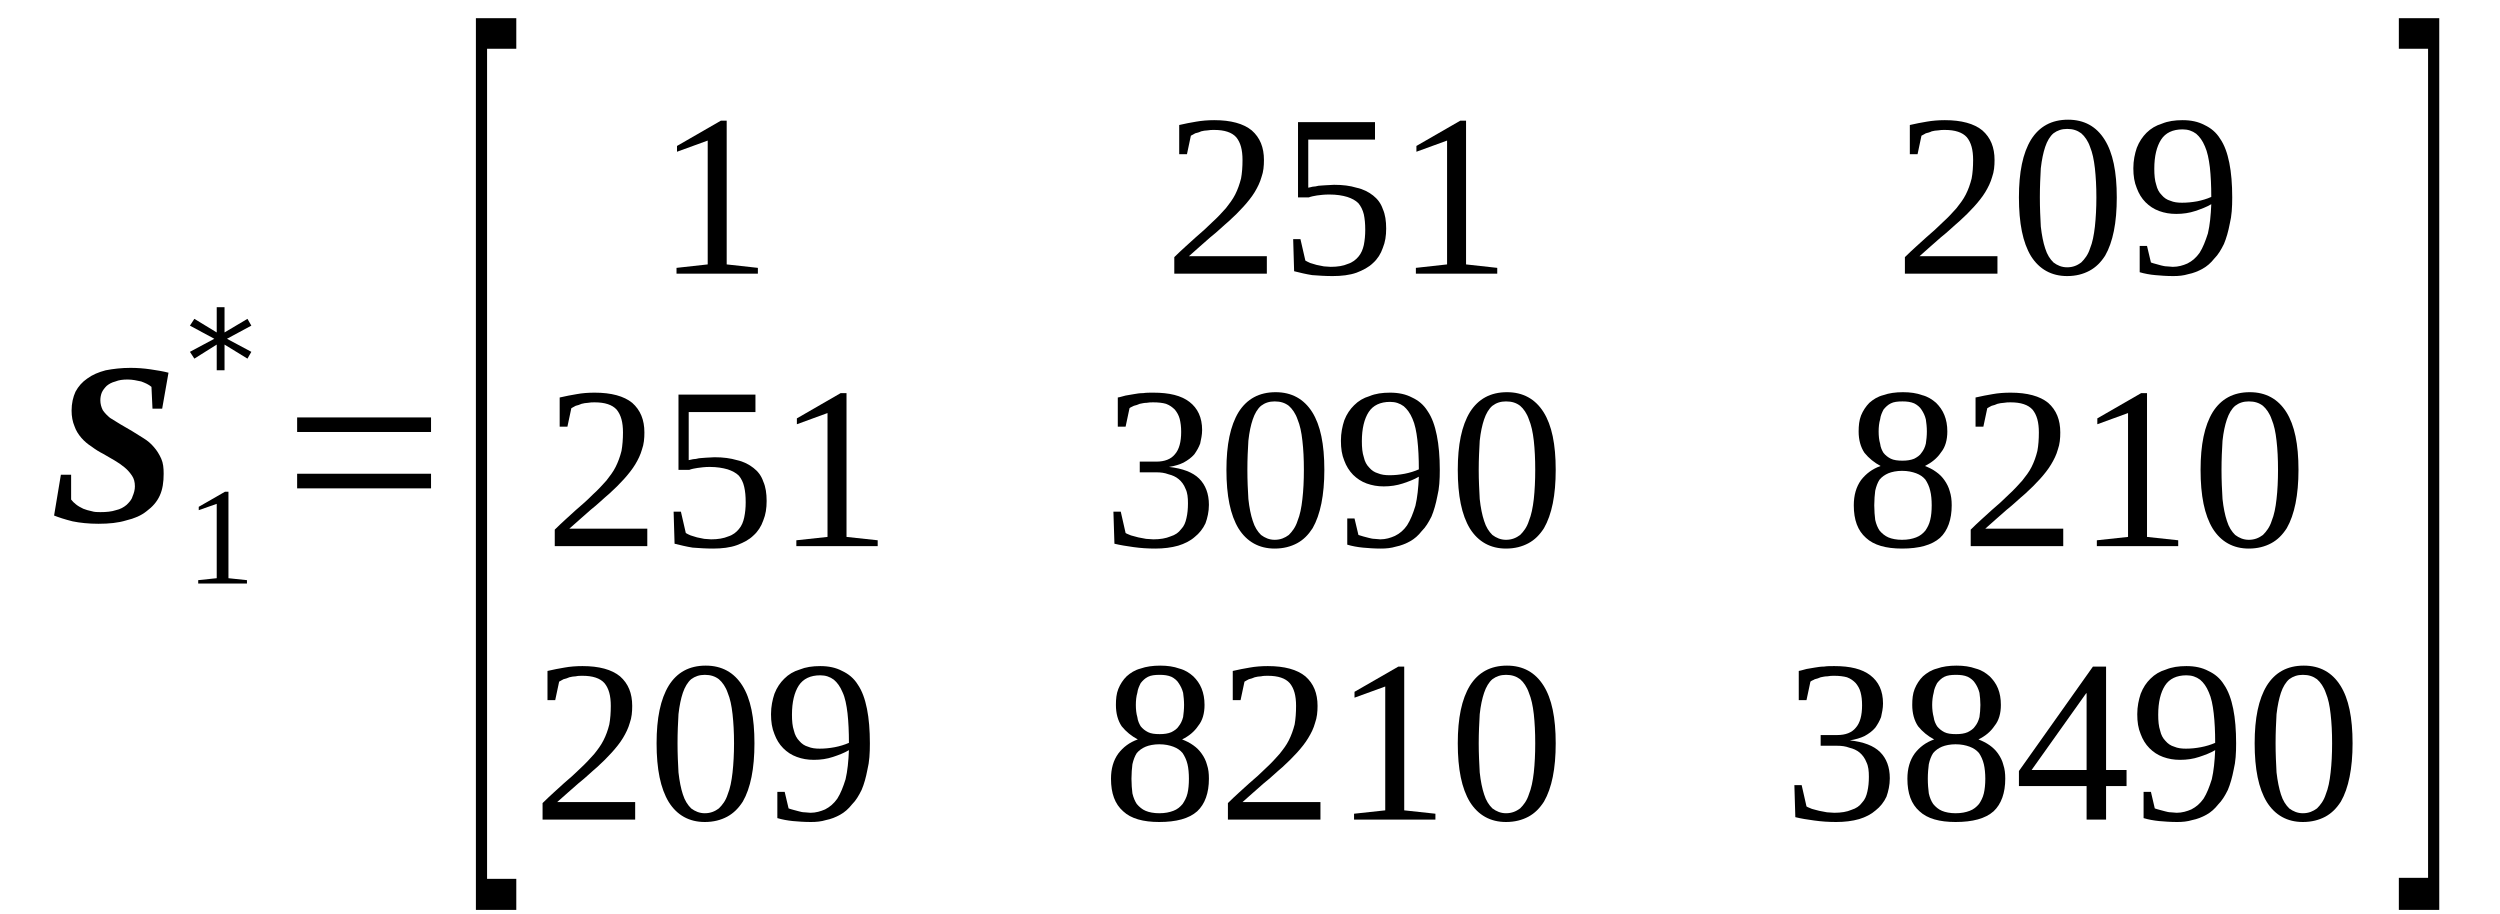 <?xml version='1.0' encoding='UTF-8'?>
<!-- This file was generated by dvisvgm 1.15.1 -->
<svg height='53pt' version='1.1' viewBox='0 -53 145 53' width='145pt' xmlns='http://www.w3.org/2000/svg' xmlns:xlink='http://www.w3.org/1999/xlink'>
<defs>
<clipPath id='clip1'>
<path clip-rule='evenodd' d='M0 -52.988H144.922V-0.028H0V-52.988'/>
</clipPath>
</defs>
<g id='page1'>
<g>
<path clip-path='url(#clip1)' d='M5.707 -22.621C5.141 -22.621 4.633 -22.676 4.211 -22.762C3.758 -22.875 3.418 -22.988 3.137 -23.098L3.531 -25.465H4.125V-24.027C4.211 -23.918 4.293 -23.832 4.406 -23.746C4.547 -23.633 4.66 -23.578 4.832 -23.492C4.973 -23.438 5.141 -23.383 5.312 -23.352C5.48 -23.297 5.648 -23.297 5.82 -23.297C6.16 -23.297 6.469 -23.324 6.723 -23.41C6.977 -23.465 7.176 -23.578 7.344 -23.719C7.484 -23.859 7.629 -24 7.684 -24.199C7.77 -24.395 7.824 -24.594 7.824 -24.789C7.824 -25.043 7.77 -25.242 7.656 -25.41C7.543 -25.578 7.402 -25.746 7.23 -25.887C7.062 -26.027 6.863 -26.168 6.668 -26.281C6.441 -26.422 6.215 -26.535 5.988 -26.676C5.762 -26.789 5.535 -26.93 5.312 -27.098C5.086 -27.242 4.887 -27.41 4.719 -27.605C4.547 -27.805 4.406 -28.027 4.32 -28.281C4.211 -28.535 4.152 -28.848 4.152 -29.184C4.152 -29.605 4.238 -29.973 4.379 -30.281C4.547 -30.594 4.773 -30.848 5.059 -31.043C5.367 -31.27 5.707 -31.41 6.129 -31.523C6.555 -31.605 7.035 -31.664 7.57 -31.664C7.937 -31.664 8.332 -31.637 8.73 -31.578C9.098 -31.523 9.465 -31.465 9.773 -31.383L9.406 -29.297H8.844L8.785 -30.562C8.617 -30.707 8.418 -30.789 8.191 -30.875C7.937 -30.93 7.684 -30.988 7.402 -30.988C7.117 -30.988 6.895 -30.957 6.695 -30.875C6.469 -30.816 6.328 -30.734 6.188 -30.621C6.074 -30.508 5.961 -30.367 5.902 -30.227C5.848 -30.086 5.82 -29.945 5.82 -29.777C5.82 -29.578 5.875 -29.383 5.961 -29.211C6.074 -29.043 6.215 -28.902 6.383 -28.762C6.582 -28.648 6.781 -28.508 6.977 -28.395C7.203 -28.254 7.43 -28.141 7.656 -28C7.883 -27.859 8.109 -27.719 8.332 -27.578C8.559 -27.438 8.758 -27.27 8.926 -27.07C9.098 -26.875 9.238 -26.648 9.352 -26.395C9.465 -26.141 9.492 -25.859 9.492 -25.523C9.492 -25.043 9.434 -24.621 9.266 -24.254S8.844 -23.605 8.504 -23.352C8.191 -23.098 7.797 -22.93 7.316 -22.816C6.863 -22.676 6.328 -22.621 5.707 -22.621Z' fill-rule='evenodd'/>
<path clip-path='url(#clip1)' d='M13.25 -19.464L14.324 -19.351V-19.156H11.496V-19.351L12.57 -19.464V-23.777L11.527 -23.41V-23.605L13.051 -24.48H13.25V-19.464Z' fill-rule='evenodd'/>
<path clip-path='url(#clip1)' d='M14.578 -34.113L13.164 -33.351L14.578 -32.593L14.352 -32.199L13.023 -33.015V-31.523H12.57V-33.015L11.273 -32.199L11.016 -32.593L12.43 -33.351L11.016 -34.113L11.273 -34.507L12.57 -33.718V-35.183H13.023V-33.718L14.352 -34.507L14.578 -34.113Z' fill-rule='evenodd'/>
<path clip-path='url(#clip1)' d='M17.234 -24.675V-25.523H25V-24.675H17.234ZM17.234 -27.945V-28.789H25V-27.945H17.234Z' fill-rule='evenodd'/>
<path clip-path='url(#clip1)' d='M27.602 -0.226V-51.945H29.945V-50.172H28.25V-2.027H29.945V-0.226H27.602Z' fill-rule='evenodd'/>
<path clip-path='url(#clip1)' d='M42.148 -37.664L43.957 -37.464V-37.129H39.238V-37.464L41.047 -37.664V-44.847L39.266 -44.199V-44.535L41.809 -46H42.148V-37.664Z' fill-rule='evenodd'/>
<path clip-path='url(#clip1)' d='M73.477 -37.129H68.109V-38.086C68.535 -38.507 68.957 -38.875 69.324 -39.211C69.691 -39.523 70.031 -39.832 70.312 -40.113C70.625 -40.394 70.879 -40.675 71.106 -40.929C71.305 -41.183 71.5 -41.437 71.641 -41.718C71.785 -42 71.894 -42.312 71.981 -42.648C72.039 -42.961 72.066 -43.324 72.066 -43.718C72.066 -44.312 71.953 -44.734 71.699 -45.043C71.445 -45.324 71.019 -45.464 70.426 -45.464C70.285 -45.464 70.172 -45.464 70.031 -45.437C69.918 -45.437 69.777 -45.41 69.664 -45.382C69.551 -45.324 69.438 -45.297 69.324 -45.269C69.242 -45.211 69.156 -45.183 69.07 -45.129L68.844 -44.058H68.394V-45.75C68.731 -45.832 69.07 -45.89 69.383 -45.945C69.691 -46 70.059 -46.031 70.426 -46.031C71.387 -46.031 72.121 -45.832 72.602 -45.437C73.082 -45.015 73.309 -44.453 73.309 -43.718C73.309 -43.382 73.281 -43.043 73.168 -42.734C73.082 -42.425 72.941 -42.14 72.773 -41.859C72.602 -41.578 72.375 -41.297 72.121 -41.015C71.867 -40.734 71.586 -40.453 71.273 -40.172C70.938 -39.89 70.598 -39.55 70.203 -39.242C69.805 -38.902 69.41 -38.535 68.957 -38.14H73.477V-37.129Z' fill-rule='evenodd'/>
<path clip-path='url(#clip1)' d='M77.375 -42.281C77.887 -42.281 78.309 -42.226 78.676 -42.113C79.07 -42.031 79.383 -41.859 79.637 -41.664C79.891 -41.464 80.09 -41.211 80.203 -40.875C80.344 -40.566 80.398 -40.172 80.398 -39.746C80.398 -39.324 80.344 -38.961 80.203 -38.621C80.09 -38.281 79.891 -37.972 79.637 -37.746C79.383 -37.496 79.043 -37.324 78.676 -37.183C78.281 -37.043 77.801 -36.988 77.293 -36.988C76.867 -36.988 76.473 -37.015 76.106 -37.043C75.738 -37.101 75.398 -37.183 75.059 -37.269L75.004 -39.129H75.426L75.711 -37.886C75.793 -37.832 75.879 -37.804 75.992 -37.746C76.106 -37.718 76.246 -37.664 76.359 -37.636C76.5 -37.605 76.641 -37.578 76.785 -37.55C76.926 -37.55 77.039 -37.523 77.18 -37.523C77.574 -37.523 77.914 -37.578 78.168 -37.691C78.449 -37.777 78.648 -37.945 78.789 -38.113C78.957 -38.312 79.043 -38.535 79.102 -38.789C79.156 -39.07 79.184 -39.351 79.184 -39.664C79.184 -40.031 79.156 -40.312 79.102 -40.566C79.043 -40.816 78.93 -41.043 78.789 -41.211C78.621 -41.382 78.394 -41.496 78.141 -41.578C77.856 -41.664 77.519 -41.718 77.094 -41.718C76.812 -41.718 76.586 -41.691 76.387 -41.664C76.219 -41.636 76.051 -41.605 75.906 -41.55H75.285V-45.918H79.75V-44.902H75.879V-42.113C75.965 -42.14 76.051 -42.14 76.133 -42.172C76.246 -42.172 76.359 -42.199 76.473 -42.226C76.586 -42.226 76.727 -42.254 76.867 -42.254C77.039 -42.254 77.207 -42.281 77.375 -42.281Z' fill-rule='evenodd'/>
<path clip-path='url(#clip1)' d='M85.031 -37.664L86.84 -37.464V-37.129H82.121V-37.464L83.93 -37.664V-44.847L82.152 -44.199V-44.535L84.695 -46H85.031V-37.664Z' fill-rule='evenodd'/>
<path clip-path='url(#clip1)' d='M115.852 -37.129H110.484V-38.086C110.91 -38.507 111.332 -38.875 111.699 -39.211C112.066 -39.523 112.406 -39.832 112.687 -40.113C113 -40.394 113.254 -40.675 113.48 -40.929C113.68 -41.183 113.875 -41.437 114.016 -41.718C114.16 -42 114.27 -42.312 114.355 -42.648C114.414 -42.961 114.441 -43.324 114.441 -43.718C114.441 -44.312 114.328 -44.734 114.074 -45.043C113.82 -45.324 113.395 -45.464 112.801 -45.464C112.66 -45.464 112.547 -45.464 112.406 -45.437C112.293 -45.437 112.152 -45.41 112.039 -45.382C111.926 -45.324 111.812 -45.297 111.699 -45.269C111.617 -45.211 111.531 -45.183 111.445 -45.129L111.219 -44.058H110.77V-45.75C111.105 -45.832 111.445 -45.89 111.758 -45.945C112.066 -46 112.434 -46.031 112.801 -46.031C113.762 -46.031 114.496 -45.832 114.977 -45.437C115.457 -45.015 115.684 -44.453 115.684 -43.718C115.684 -43.382 115.656 -43.043 115.543 -42.734C115.457 -42.425 115.316 -42.14 115.148 -41.859C114.977 -41.578 114.75 -41.297 114.496 -41.015C114.242 -40.734 113.961 -40.453 113.648 -40.172C113.313 -39.89 112.973 -39.55 112.578 -39.242C112.18 -38.902 111.785 -38.535 111.332 -38.14H115.852V-37.129Z' fill-rule='evenodd'/>
<path clip-path='url(#clip1)' d='M122.773 -41.55C122.773 -40.816 122.719 -40.172 122.605 -39.605C122.492 -39.043 122.324 -38.566 122.098 -38.172C121.844 -37.777 121.559 -37.496 121.191 -37.297C120.824 -37.101 120.402 -36.988 119.895 -36.988C118.988 -36.988 118.281 -37.382 117.801 -38.14C117.32 -38.929 117.098 -40.058 117.098 -41.55C117.098 -43.015 117.32 -44.113 117.801 -44.902C118.281 -45.664 118.988 -46.058 119.949 -46.058C120.883 -46.058 121.59 -45.664 122.066 -44.902C122.547 -44.14 122.773 -43.043 122.773 -41.55ZM121.59 -41.55C121.59 -42.199 121.559 -42.734 121.504 -43.242C121.445 -43.746 121.363 -44.14 121.223 -44.48C121.109 -44.82 120.91 -45.101 120.711 -45.269C120.484 -45.437 120.23 -45.523 119.895 -45.523C119.582 -45.523 119.328 -45.437 119.102 -45.269C118.902 -45.101 118.734 -44.82 118.621 -44.48S118.426 -43.746 118.367 -43.242C118.34 -42.734 118.312 -42.199 118.312 -41.55C118.312 -40.929 118.34 -40.367 118.367 -39.859C118.426 -39.351 118.508 -38.929 118.621 -38.593C118.734 -38.226 118.902 -37.972 119.102 -37.777C119.328 -37.605 119.582 -37.496 119.895 -37.496C120.23 -37.496 120.484 -37.605 120.711 -37.777C120.91 -37.972 121.109 -38.226 121.223 -38.593C121.363 -38.929 121.445 -39.351 121.504 -39.859C121.559 -40.367 121.59 -40.929 121.59 -41.55Z' fill-rule='evenodd'/>
<path clip-path='url(#clip1)' d='M123.734 -43.242C123.734 -43.691 123.82 -44.086 123.934 -44.425C124.074 -44.789 124.273 -45.07 124.496 -45.297C124.754 -45.55 125.035 -45.718 125.402 -45.832C125.742 -45.972 126.137 -46.031 126.59 -46.031C127.07 -46.031 127.492 -45.945 127.859 -45.75C128.227 -45.578 128.539 -45.324 128.762 -44.961C129.02 -44.593 129.188 -44.113 129.301 -43.55C129.414 -42.988 129.469 -42.312 129.469 -41.55C129.469 -40.988 129.441 -40.48 129.328 -40.031C129.242 -39.578 129.129 -39.183 128.988 -38.847C128.82 -38.507 128.652 -38.226 128.426 -38C128.227 -37.746 128 -37.55 127.746 -37.41C127.492 -37.269 127.211 -37.156 126.926 -37.101C126.645 -37.015 126.363 -36.988 126.051 -36.988C125.656 -36.988 125.316 -37.015 125.008 -37.043C124.695 -37.07 124.383 -37.129 124.102 -37.211V-38.734H124.527L124.754 -37.777C124.836 -37.746 124.922 -37.718 125.035 -37.691C125.121 -37.664 125.23 -37.636 125.344 -37.605C125.457 -37.578 125.57 -37.55 125.684 -37.55S125.91 -37.523 126.023 -37.523C126.336 -37.523 126.617 -37.605 126.871 -37.718C127.152 -37.859 127.379 -38.058 127.578 -38.339C127.773 -38.648 127.914 -39.015 128.059 -39.464C128.172 -39.945 128.227 -40.507 128.254 -41.156C127.973 -40.988 127.66 -40.875 127.324 -40.761C126.984 -40.648 126.617 -40.593 126.223 -40.593C125.855 -40.593 125.543 -40.648 125.23 -40.761C124.922 -40.875 124.668 -41.043 124.441 -41.269C124.215 -41.496 124.047 -41.777 123.934 -42.086C123.793 -42.425 123.734 -42.789 123.734 -43.242ZM126.59 -45.496C126.023 -45.496 125.598 -45.297 125.344 -44.902C125.09 -44.507 124.949 -43.945 124.949 -43.211C124.949 -42.847 124.977 -42.535 125.062 -42.281C125.121 -42.031 125.23 -41.832 125.375 -41.691C125.516 -41.523 125.684 -41.41 125.883 -41.355C126.078 -41.269 126.305 -41.242 126.559 -41.242C126.844 -41.242 127.125 -41.269 127.438 -41.324C127.719 -41.382 128 -41.464 128.254 -41.578C128.254 -42.226 128.227 -42.789 128.172 -43.297C128.113 -43.777 128.027 -44.199 127.887 -44.507C127.746 -44.847 127.578 -45.07 127.379 -45.242C127.152 -45.41 126.898 -45.496 126.59 -45.496Z' fill-rule='evenodd'/>
<path clip-path='url(#clip1)' d='M37.543 -21.324H32.176V-22.281C32.602 -22.703 33.023 -23.07 33.391 -23.41C33.758 -23.718 34.098 -24.027 34.379 -24.312C34.691 -24.593 34.945 -24.875 35.172 -25.128C35.367 -25.382 35.566 -25.632 35.707 -25.918C35.848 -26.199 35.961 -26.507 36.047 -26.847C36.102 -27.156 36.133 -27.523 36.133 -27.918C36.133 -28.507 36.02 -28.929 35.766 -29.242C35.512 -29.523 35.086 -29.664 34.492 -29.664C34.352 -29.664 34.238 -29.664 34.098 -29.636C33.984 -29.636 33.844 -29.605 33.73 -29.578C33.617 -29.523 33.504 -29.492 33.391 -29.464C33.309 -29.41 33.223 -29.382 33.137 -29.324L32.91 -28.253H32.461V-29.945C32.797 -30.027 33.137 -30.085 33.449 -30.14C33.758 -30.199 34.125 -30.226 34.492 -30.226C35.453 -30.226 36.188 -30.027 36.668 -29.636C37.148 -29.21 37.375 -28.648 37.375 -27.918C37.375 -27.578 37.348 -27.242 37.234 -26.929C37.148 -26.621 37.008 -26.339 36.84 -26.058C36.668 -25.777 36.441 -25.492 36.188 -25.21C35.934 -24.929 35.652 -24.648 35.34 -24.367C35 -24.085 34.664 -23.746 34.266 -23.437C33.871 -23.097 33.477 -22.734 33.023 -22.339H37.543V-21.324Z' fill-rule='evenodd'/>
<path clip-path='url(#clip1)' d='M41.441 -26.48C41.953 -26.48 42.375 -26.421 42.742 -26.312C43.137 -26.226 43.449 -26.058 43.703 -25.859C43.957 -25.664 44.156 -25.41 44.27 -25.07C44.41 -24.761 44.465 -24.367 44.465 -23.945C44.465 -23.523 44.41 -23.156 44.27 -22.816C44.156 -22.48 43.957 -22.168 43.703 -21.945C43.449 -21.691 43.109 -21.523 42.742 -21.382C42.348 -21.238 41.867 -21.183 41.359 -21.183C40.934 -21.183 40.539 -21.21 40.172 -21.238C39.805 -21.296 39.465 -21.382 39.125 -21.464L39.07 -23.324H39.492L39.777 -22.085C39.859 -22.027 39.945 -22 40.059 -21.945C40.172 -21.918 40.312 -21.859 40.426 -21.832C40.566 -21.804 40.707 -21.777 40.848 -21.746C40.992 -21.746 41.105 -21.718 41.246 -21.718C41.641 -21.718 41.98 -21.777 42.234 -21.886C42.516 -21.972 42.715 -22.14 42.855 -22.312C43.023 -22.507 43.109 -22.734 43.164 -22.988C43.223 -23.269 43.25 -23.55 43.25 -23.859C43.25 -24.226 43.223 -24.507 43.164 -24.761C43.109 -25.015 42.996 -25.242 42.855 -25.41C42.688 -25.578 42.461 -25.691 42.207 -25.777C41.922 -25.859 41.586 -25.918 41.16 -25.918C40.879 -25.918 40.652 -25.886 40.453 -25.859C40.285 -25.832 40.113 -25.804 39.973 -25.746H39.352V-30.113H43.816V-29.101H39.945V-26.312C40.031 -26.339 40.113 -26.339 40.199 -26.367C40.312 -26.367 40.426 -26.394 40.539 -26.421C40.652 -26.421 40.793 -26.453 40.934 -26.453C41.105 -26.453 41.273 -26.48 41.441 -26.48Z' fill-rule='evenodd'/>
<path clip-path='url(#clip1)' d='M49.098 -21.859L50.906 -21.664V-21.324H46.188V-21.664L47.996 -21.859V-29.043L46.219 -28.394V-28.734L48.758 -30.199H49.098V-21.859Z' fill-rule='evenodd'/>
<path clip-path='url(#clip1)' d='M70.117 -23.718C70.117 -23.324 70.031 -22.957 69.918 -22.648C69.777 -22.339 69.551 -22.058 69.297 -21.859C69.043 -21.632 68.703 -21.464 68.336 -21.351C67.941 -21.238 67.488 -21.183 67.008 -21.183C66.559 -21.183 66.16 -21.21 65.738 -21.269C65.344 -21.324 64.977 -21.382 64.637 -21.464L64.578 -23.324H65.004L65.285 -22.085C65.371 -22.027 65.484 -22 65.598 -21.945C65.738 -21.918 65.879 -21.859 66.019 -21.832C66.16 -21.804 66.305 -21.777 66.473 -21.746C66.613 -21.746 66.754 -21.718 66.894 -21.718C67.293 -21.718 67.629 -21.777 67.883 -21.886C68.168 -21.972 68.363 -22.113 68.508 -22.312C68.676 -22.48 68.762 -22.703 68.816 -22.957C68.875 -23.21 68.902 -23.492 68.902 -23.804C68.902 -24.14 68.875 -24.421 68.762 -24.648C68.676 -24.875 68.535 -25.07 68.363 -25.21C68.195 -25.351 67.996 -25.437 67.773 -25.492C67.547 -25.578 67.32 -25.605 67.066 -25.605H66.106V-26.226H67.066C67.547 -26.226 67.914 -26.367 68.141 -26.648C68.394 -26.929 68.508 -27.382 68.508 -27.945C68.508 -28.253 68.477 -28.48 68.422 -28.707C68.363 -28.929 68.254 -29.101 68.141 -29.242C67.996 -29.382 67.856 -29.492 67.629 -29.578C67.434 -29.636 67.18 -29.664 66.894 -29.664C66.754 -29.664 66.641 -29.664 66.5 -29.636C66.359 -29.636 66.246 -29.605 66.106 -29.578C65.992 -29.523 65.879 -29.492 65.766 -29.464C65.68 -29.41 65.566 -29.382 65.512 -29.324L65.285 -28.253H64.832V-29.945C65.004 -29.972 65.144 -30.027 65.285 -30.058C65.457 -30.085 65.625 -30.113 65.766 -30.14C65.934 -30.171 66.106 -30.199 66.305 -30.199C66.473 -30.226 66.672 -30.226 66.894 -30.226C67.828 -30.226 68.508 -30.058 68.988 -29.691C69.465 -29.324 69.723 -28.789 69.723 -28.058C69.723 -27.777 69.664 -27.523 69.609 -27.269C69.523 -27.043 69.41 -26.847 69.269 -26.648C69.098 -26.453 68.902 -26.312 68.648 -26.171C68.422 -26.058 68.141 -25.972 67.801 -25.918C68.59 -25.832 69.184 -25.605 69.551 -25.242C69.918 -24.875 70.117 -24.367 70.117 -23.718Z' fill-rule='evenodd'/>
<path clip-path='url(#clip1)' d='M76.812 -25.746C76.812 -25.015 76.754 -24.367 76.641 -23.804C76.527 -23.242 76.359 -22.761 76.133 -22.367C75.879 -21.972 75.598 -21.691 75.231 -21.492C74.863 -21.296 74.438 -21.183 73.93 -21.183C73.027 -21.183 72.32 -21.578 71.84 -22.339C71.359 -23.128 71.133 -24.253 71.133 -25.746C71.133 -27.21 71.359 -28.312 71.84 -29.101C72.32 -29.859 73.027 -30.253 73.988 -30.253C74.918 -30.253 75.625 -29.859 76.106 -29.101C76.586 -28.339 76.812 -27.242 76.812 -25.746ZM75.625 -25.746C75.625 -26.394 75.598 -26.929 75.539 -27.437C75.484 -27.945 75.398 -28.339 75.258 -28.675C75.144 -29.015 74.945 -29.296 74.75 -29.464C74.523 -29.636 74.269 -29.718 73.93 -29.718C73.621 -29.718 73.367 -29.636 73.141 -29.464C72.941 -29.296 72.773 -29.015 72.66 -28.675C72.547 -28.339 72.461 -27.945 72.406 -27.437C72.375 -26.929 72.348 -26.394 72.348 -25.746C72.348 -25.128 72.375 -24.562 72.406 -24.058C72.461 -23.55 72.547 -23.128 72.66 -22.789C72.773 -22.421 72.941 -22.168 73.141 -21.972C73.367 -21.804 73.621 -21.691 73.93 -21.691C74.269 -21.691 74.523 -21.804 74.75 -21.972C74.945 -22.168 75.144 -22.421 75.258 -22.789C75.398 -23.128 75.484 -23.55 75.539 -24.058C75.598 -24.562 75.625 -25.128 75.625 -25.746Z' fill-rule='evenodd'/>
<path clip-path='url(#clip1)' d='M77.773 -27.437C77.773 -27.886 77.856 -28.281 77.969 -28.621C78.109 -28.988 78.309 -29.269 78.535 -29.492C78.789 -29.746 79.07 -29.918 79.438 -30.027C79.777 -30.171 80.172 -30.226 80.625 -30.226C81.106 -30.226 81.531 -30.14 81.898 -29.945C82.266 -29.777 82.574 -29.523 82.801 -29.156C83.055 -28.789 83.223 -28.312 83.336 -27.746C83.449 -27.183 83.508 -26.507 83.508 -25.746C83.508 -25.183 83.481 -24.675 83.367 -24.226C83.281 -23.777 83.168 -23.382 83.027 -23.043C82.856 -22.703 82.688 -22.421 82.461 -22.199C82.266 -21.945 82.039 -21.746 81.785 -21.605C81.531 -21.464 81.246 -21.351 80.965 -21.296C80.684 -21.21 80.398 -21.183 80.09 -21.183C79.691 -21.183 79.356 -21.21 79.043 -21.238C78.734 -21.269 78.422 -21.324 78.141 -21.41V-22.929H78.562L78.789 -21.972C78.875 -21.945 78.957 -21.918 79.07 -21.886C79.156 -21.859 79.269 -21.832 79.383 -21.804C79.496 -21.777 79.609 -21.746 79.723 -21.746C79.836 -21.746 79.949 -21.718 80.059 -21.718C80.371 -21.718 80.652 -21.804 80.906 -21.918C81.191 -22.058 81.418 -22.253 81.613 -22.535C81.812 -22.847 81.953 -23.21 82.094 -23.664C82.207 -24.14 82.266 -24.707 82.293 -25.351C82.008 -25.183 81.699 -25.07 81.359 -24.957C81.019 -24.847 80.652 -24.789 80.258 -24.789C79.891 -24.789 79.582 -24.847 79.269 -24.957C78.957 -25.07 78.703 -25.242 78.477 -25.464C78.254 -25.691 78.082 -25.972 77.969 -26.281C77.828 -26.621 77.773 -26.988 77.773 -27.437ZM80.625 -29.691C80.059 -29.691 79.637 -29.492 79.383 -29.101C79.129 -28.707 78.988 -28.14 78.988 -27.41C78.988 -27.043 79.016 -26.734 79.102 -26.48C79.156 -26.226 79.269 -26.027 79.41 -25.886C79.551 -25.718 79.723 -25.605 79.918 -25.55C80.117 -25.464 80.344 -25.437 80.598 -25.437C80.879 -25.437 81.164 -25.464 81.473 -25.523C81.754 -25.578 82.039 -25.664 82.293 -25.777C82.293 -26.421 82.266 -26.988 82.207 -27.492C82.152 -27.972 82.066 -28.394 81.926 -28.707C81.785 -29.043 81.613 -29.269 81.418 -29.437C81.191 -29.605 80.938 -29.691 80.625 -29.691Z' fill-rule='evenodd'/>
<path clip-path='url(#clip1)' d='M90.231 -25.746C90.231 -25.015 90.176 -24.367 90.062 -23.804C89.949 -23.242 89.777 -22.761 89.551 -22.367C89.297 -21.972 89.016 -21.691 88.648 -21.492C88.281 -21.296 87.859 -21.183 87.348 -21.183C86.445 -21.183 85.738 -21.578 85.258 -22.339C84.777 -23.128 84.551 -24.253 84.551 -25.746C84.551 -27.21 84.777 -28.312 85.258 -29.101C85.738 -29.859 86.445 -30.253 87.406 -30.253C88.336 -30.253 89.043 -29.859 89.523 -29.101C90.004 -28.339 90.231 -27.242 90.231 -25.746ZM89.043 -25.746C89.043 -26.394 89.016 -26.929 88.961 -27.437C88.902 -27.945 88.816 -28.339 88.676 -28.675C88.562 -29.015 88.367 -29.296 88.168 -29.464C87.941 -29.636 87.688 -29.718 87.348 -29.718C87.039 -29.718 86.785 -29.636 86.559 -29.464C86.359 -29.296 86.191 -29.015 86.078 -28.675C85.965 -28.339 85.879 -27.945 85.824 -27.437C85.797 -26.929 85.766 -26.394 85.766 -25.746C85.766 -25.128 85.797 -24.562 85.824 -24.058C85.879 -23.55 85.965 -23.128 86.078 -22.789C86.191 -22.421 86.359 -22.168 86.559 -21.972C86.785 -21.804 87.039 -21.691 87.348 -21.691C87.688 -21.691 87.941 -21.804 88.168 -21.972C88.367 -22.168 88.562 -22.421 88.676 -22.789C88.816 -23.128 88.902 -23.55 88.961 -24.058C89.016 -24.562 89.043 -25.128 89.043 -25.746Z' fill-rule='evenodd'/>
<path clip-path='url(#clip1)' d='M112.945 -27.972C112.945 -27.492 112.832 -27.07 112.578 -26.761C112.352 -26.421 112.039 -26.171 111.645 -25.972C111.871 -25.886 112.098 -25.777 112.293 -25.632C112.492 -25.492 112.633 -25.351 112.773 -25.156C112.914 -24.957 113.027 -24.734 113.086 -24.507C113.168 -24.253 113.199 -24 113.199 -23.691C113.199 -22.875 112.973 -22.226 112.52 -21.804C112.039 -21.382 111.305 -21.183 110.316 -21.183C109.383 -21.183 108.68 -21.382 108.227 -21.804C107.746 -22.226 107.52 -22.847 107.52 -23.691C107.52 -24.281 107.66 -24.761 107.941 -25.156C108.227 -25.523 108.594 -25.804 109.074 -25.972C108.707 -26.171 108.395 -26.421 108.141 -26.734C107.914 -27.07 107.801 -27.492 107.801 -27.972C107.801 -28.312 107.832 -28.621 107.941 -28.902C108.055 -29.183 108.227 -29.437 108.422 -29.636C108.648 -29.832 108.902 -30 109.242 -30.085C109.555 -30.199 109.949 -30.253 110.371 -30.253C110.797 -30.253 111.164 -30.199 111.473 -30.085C111.813 -30 112.066 -29.832 112.293 -29.636C112.492 -29.437 112.66 -29.21 112.773 -28.929C112.887 -28.648 112.945 -28.339 112.945 -27.972ZM112.039 -23.691C112.039 -24 112.012 -24.312 111.953 -24.535C111.898 -24.789 111.785 -25.015 111.672 -25.183C111.531 -25.351 111.363 -25.464 111.137 -25.55C110.91 -25.632 110.656 -25.691 110.316 -25.691C110.004 -25.691 109.723 -25.632 109.523 -25.55C109.328 -25.464 109.156 -25.351 109.016 -25.183C108.902 -25.015 108.82 -24.789 108.762 -24.535C108.734 -24.312 108.707 -24 108.707 -23.691C108.707 -23.382 108.734 -23.07 108.762 -22.847C108.82 -22.593 108.902 -22.394 109.016 -22.226C109.156 -22.058 109.328 -21.918 109.523 -21.832C109.723 -21.746 110.004 -21.691 110.316 -21.691C110.656 -21.691 110.91 -21.746 111.137 -21.832S111.531 -22.058 111.672 -22.226C111.785 -22.394 111.898 -22.593 111.953 -22.847C112.012 -23.07 112.039 -23.382 112.039 -23.691ZM111.758 -27.972C111.758 -28.226 111.73 -28.48 111.699 -28.675C111.645 -28.902 111.559 -29.07 111.445 -29.242C111.363 -29.382 111.191 -29.523 111.023 -29.605C110.824 -29.691 110.598 -29.718 110.344 -29.718C110.063 -29.718 109.836 -29.691 109.668 -29.605C109.496 -29.523 109.355 -29.382 109.242 -29.242C109.156 -29.07 109.074 -28.902 109.047 -28.675C108.988 -28.48 108.961 -28.226 108.961 -27.972S108.988 -27.464 109.047 -27.269C109.074 -27.043 109.156 -26.875 109.242 -26.734C109.355 -26.593 109.496 -26.48 109.668 -26.394C109.836 -26.312 110.063 -26.281 110.344 -26.281C110.598 -26.281 110.824 -26.312 111.023 -26.394C111.191 -26.48 111.363 -26.593 111.445 -26.734C111.559 -26.875 111.645 -27.043 111.699 -27.269C111.73 -27.464 111.758 -27.718 111.758 -27.972Z' fill-rule='evenodd'/>
<path clip-path='url(#clip1)' d='M119.668 -21.324H114.301V-22.281C114.723 -22.703 115.148 -23.07 115.516 -23.41C115.883 -23.718 116.219 -24.027 116.504 -24.312C116.813 -24.593 117.066 -24.875 117.293 -25.128C117.492 -25.382 117.691 -25.632 117.832 -25.918C117.973 -26.199 118.086 -26.507 118.168 -26.847C118.227 -27.156 118.254 -27.523 118.254 -27.918C118.254 -28.507 118.141 -28.929 117.887 -29.242C117.633 -29.523 117.211 -29.664 116.617 -29.664C116.477 -29.664 116.363 -29.664 116.219 -29.636C116.109 -29.636 115.965 -29.605 115.852 -29.578C115.742 -29.523 115.629 -29.492 115.516 -29.464C115.43 -29.41 115.344 -29.382 115.262 -29.324L115.035 -28.253H114.582V-29.945C114.922 -30.027 115.262 -30.085 115.57 -30.14C115.883 -30.199 116.25 -30.226 116.617 -30.226C117.578 -30.226 118.312 -30.027 118.793 -29.636C119.273 -29.21 119.496 -28.648 119.496 -27.918C119.496 -27.578 119.469 -27.242 119.355 -26.929C119.273 -26.621 119.129 -26.339 118.961 -26.058C118.793 -25.777 118.566 -25.492 118.312 -25.21C118.059 -24.929 117.773 -24.648 117.465 -24.367C117.125 -24.085 116.785 -23.746 116.391 -23.437C115.996 -23.097 115.598 -22.734 115.148 -22.339H119.668V-21.324Z' fill-rule='evenodd'/>
<path clip-path='url(#clip1)' d='M124.527 -21.859L126.336 -21.664V-21.324H121.617V-21.664L123.426 -21.859V-29.043L121.645 -28.394V-28.734L124.188 -30.199H124.527V-21.859Z' fill-rule='evenodd'/>
<path clip-path='url(#clip1)' d='M133.312 -25.746C133.312 -25.015 133.254 -24.367 133.141 -23.804C133.027 -23.242 132.859 -22.761 132.633 -22.367C132.379 -21.972 132.098 -21.691 131.73 -21.492C131.363 -21.296 130.938 -21.183 130.43 -21.183C129.527 -21.183 128.82 -21.578 128.34 -22.339C127.859 -23.128 127.633 -24.253 127.633 -25.746C127.633 -27.21 127.859 -28.312 128.34 -29.101C128.82 -29.859 129.527 -30.253 130.488 -30.253C131.418 -30.253 132.125 -29.859 132.605 -29.101C133.086 -28.339 133.312 -27.242 133.312 -25.746ZM132.125 -25.746C132.125 -26.394 132.098 -26.929 132.039 -27.437C131.984 -27.945 131.898 -28.339 131.758 -28.675C131.645 -29.015 131.445 -29.296 131.25 -29.464C131.023 -29.636 130.77 -29.718 130.43 -29.718C130.121 -29.718 129.867 -29.636 129.641 -29.464C129.441 -29.296 129.273 -29.015 129.16 -28.675C129.047 -28.339 128.961 -27.945 128.906 -27.437C128.875 -26.929 128.848 -26.394 128.848 -25.746C128.848 -25.128 128.875 -24.562 128.906 -24.058C128.961 -23.55 129.047 -23.128 129.16 -22.789C129.273 -22.421 129.441 -22.168 129.641 -21.972C129.867 -21.804 130.121 -21.691 130.43 -21.691C130.77 -21.691 131.023 -21.804 131.25 -21.972C131.445 -22.168 131.645 -22.421 131.758 -22.789C131.898 -23.128 131.984 -23.55 132.039 -24.058C132.098 -24.562 132.125 -25.128 132.125 -25.746Z' fill-rule='evenodd'/>
<path clip-path='url(#clip1)' d='M36.84 -5.464H31.469V-6.421C31.895 -6.843 32.316 -7.21 32.684 -7.55C33.051 -7.859 33.391 -8.168 33.676 -8.449C33.984 -8.734 34.238 -9.015 34.465 -9.269C34.664 -9.519 34.859 -9.773 35 -10.058C35.145 -10.339 35.258 -10.648 35.34 -10.984C35.398 -11.296 35.426 -11.664 35.426 -12.058C35.426 -12.648 35.312 -13.07 35.059 -13.379C34.805 -13.664 34.379 -13.804 33.785 -13.804C33.645 -13.804 33.531 -13.804 33.391 -13.773C33.277 -13.773 33.137 -13.746 33.023 -13.718C32.91 -13.664 32.797 -13.632 32.684 -13.605C32.602 -13.55 32.516 -13.523 32.43 -13.464L32.203 -12.394H31.754V-14.085C32.094 -14.168 32.43 -14.226 32.742 -14.281C33.051 -14.339 33.418 -14.367 33.785 -14.367C34.746 -14.367 35.48 -14.168 35.961 -13.773C36.441 -13.351 36.668 -12.789 36.668 -12.058C36.668 -11.718 36.641 -11.379 36.527 -11.07C36.441 -10.761 36.301 -10.48 36.133 -10.199C35.961 -9.914 35.734 -9.632 35.48 -9.351C35.227 -9.07 34.945 -8.789 34.633 -8.507C34.297 -8.226 33.957 -7.886 33.562 -7.578C33.164 -7.238 32.77 -6.875 32.316 -6.48H36.84V-5.464Z' fill-rule='evenodd'/>
<path clip-path='url(#clip1)' d='M43.758 -9.886C43.758 -9.156 43.703 -8.507 43.59 -7.945C43.477 -7.378 43.309 -6.902 43.082 -6.507C42.828 -6.113 42.543 -5.832 42.176 -5.632C41.809 -5.437 41.387 -5.324 40.879 -5.324C39.973 -5.324 39.266 -5.718 38.789 -6.48C38.309 -7.269 38.082 -8.394 38.082 -9.886C38.082 -11.351 38.309 -12.449 38.789 -13.238C39.266 -14 39.973 -14.394 40.934 -14.394C41.867 -14.394 42.574 -14 43.055 -13.238C43.535 -12.48 43.758 -11.379 43.758 -9.886ZM42.574 -9.886C42.574 -10.535 42.543 -11.07 42.488 -11.578C42.43 -12.085 42.348 -12.48 42.207 -12.816C42.094 -13.156 41.895 -13.437 41.695 -13.605C41.473 -13.773 41.215 -13.859 40.879 -13.859C40.566 -13.859 40.312 -13.773 40.086 -13.605C39.891 -13.437 39.719 -13.156 39.605 -12.816C39.492 -12.48 39.41 -12.085 39.352 -11.578C39.324 -11.07 39.297 -10.535 39.297 -9.886C39.297 -9.269 39.324 -8.703 39.352 -8.199C39.41 -7.691 39.492 -7.269 39.605 -6.929C39.719 -6.562 39.891 -6.308 40.086 -6.113C40.312 -5.945 40.566 -5.832 40.879 -5.832C41.215 -5.832 41.473 -5.945 41.695 -6.113C41.895 -6.308 42.094 -6.562 42.207 -6.929C42.348 -7.269 42.43 -7.691 42.488 -8.199C42.543 -8.703 42.574 -9.269 42.574 -9.886Z' fill-rule='evenodd'/>
<path clip-path='url(#clip1)' d='M44.719 -11.578C44.719 -12.027 44.805 -12.421 44.918 -12.761C45.059 -13.129 45.258 -13.41 45.484 -13.632C45.738 -13.886 46.02 -14.058 46.387 -14.168C46.727 -14.308 47.121 -14.367 47.574 -14.367C48.055 -14.367 48.477 -14.281 48.844 -14.085C49.211 -13.914 49.523 -13.664 49.75 -13.296C50.004 -12.929 50.172 -12.449 50.285 -11.886C50.398 -11.324 50.453 -10.648 50.453 -9.886C50.453 -9.324 50.426 -8.816 50.312 -8.367C50.227 -7.914 50.117 -7.519 49.973 -7.183C49.805 -6.843 49.637 -6.562 49.41 -6.339C49.211 -6.085 48.984 -5.886 48.73 -5.746C48.477 -5.605 48.195 -5.492 47.91 -5.437C47.629 -5.351 47.348 -5.324 47.035 -5.324C46.641 -5.324 46.301 -5.351 45.992 -5.378C45.68 -5.41 45.371 -5.464 45.086 -5.55V-7.07H45.512L45.738 -6.113C45.82 -6.085 45.906 -6.054 46.02 -6.027C46.105 -6 46.219 -5.972 46.328 -5.945C46.441 -5.914 46.555 -5.886 46.668 -5.886C46.781 -5.886 46.895 -5.859 47.008 -5.859C47.32 -5.859 47.602 -5.945 47.855 -6.054C48.137 -6.199 48.363 -6.394 48.562 -6.675C48.758 -6.984 48.902 -7.351 49.043 -7.804C49.156 -8.281 49.211 -8.843 49.238 -9.492C48.957 -9.324 48.648 -9.21 48.309 -9.097C47.969 -8.984 47.602 -8.929 47.207 -8.929C46.84 -8.929 46.527 -8.984 46.219 -9.097C45.906 -9.21 45.652 -9.378 45.426 -9.605C45.199 -9.832 45.031 -10.113 44.918 -10.421C44.777 -10.761 44.719 -11.129 44.719 -11.578ZM47.574 -13.832C47.008 -13.832 46.586 -13.632 46.328 -13.238C46.074 -12.843 45.934 -12.281 45.934 -11.55C45.934 -11.183 45.961 -10.875 46.047 -10.621C46.105 -10.367 46.219 -10.168 46.359 -10.027C46.5 -9.859 46.668 -9.746 46.867 -9.691C47.066 -9.605 47.289 -9.578 47.543 -9.578C47.828 -9.578 48.109 -9.605 48.422 -9.664C48.703 -9.718 48.984 -9.804 49.238 -9.914C49.238 -10.562 49.211 -11.129 49.156 -11.632C49.098 -12.113 49.016 -12.535 48.871 -12.843C48.73 -13.183 48.562 -13.41 48.363 -13.578C48.137 -13.746 47.883 -13.832 47.574 -13.832Z' fill-rule='evenodd'/>
<path clip-path='url(#clip1)' d='M69.863 -12.113C69.863 -11.632 69.75 -11.21 69.496 -10.902C69.269 -10.562 68.957 -10.308 68.562 -10.113C68.789 -10.027 69.016 -9.914 69.211 -9.773C69.41 -9.632 69.551 -9.492 69.691 -9.296C69.836 -9.097 69.945 -8.875 70.004 -8.648C70.09 -8.394 70.117 -8.14 70.117 -7.832C70.117 -7.015 69.891 -6.367 69.438 -5.945C68.957 -5.519 68.223 -5.324 67.234 -5.324C66.305 -5.324 65.598 -5.519 65.144 -5.945C64.664 -6.367 64.438 -6.984 64.438 -7.832C64.438 -8.421 64.578 -8.902 64.863 -9.296C65.144 -9.664 65.512 -9.945 65.992 -10.113C65.625 -10.308 65.312 -10.562 65.059 -10.875C64.832 -11.21 64.723 -11.632 64.723 -12.113C64.723 -12.449 64.75 -12.761 64.863 -13.043C64.977 -13.324 65.144 -13.578 65.344 -13.773C65.566 -13.972 65.824 -14.14 66.16 -14.226C66.473 -14.339 66.867 -14.394 67.293 -14.394C67.715 -14.394 68.082 -14.339 68.394 -14.226C68.731 -14.14 68.988 -13.972 69.211 -13.773C69.41 -13.578 69.578 -13.351 69.691 -13.07S69.863 -12.48 69.863 -12.113ZM68.957 -7.832C68.957 -8.14 68.93 -8.449 68.875 -8.675C68.816 -8.929 68.703 -9.156 68.59 -9.324C68.449 -9.492 68.281 -9.605 68.055 -9.691C67.828 -9.773 67.574 -9.832 67.234 -9.832C66.926 -9.832 66.641 -9.773 66.445 -9.691C66.246 -9.605 66.078 -9.492 65.934 -9.324C65.824 -9.156 65.738 -8.929 65.68 -8.675C65.652 -8.449 65.625 -8.14 65.625 -7.832C65.625 -7.519 65.652 -7.21 65.68 -6.984C65.738 -6.734 65.824 -6.535 65.934 -6.367C66.078 -6.199 66.246 -6.054 66.445 -5.972C66.641 -5.886 66.926 -5.832 67.234 -5.832C67.574 -5.832 67.828 -5.886 68.055 -5.972C68.281 -6.054 68.449 -6.199 68.59 -6.367C68.703 -6.535 68.816 -6.734 68.875 -6.984C68.93 -7.21 68.957 -7.519 68.957 -7.832ZM68.676 -12.113C68.676 -12.367 68.648 -12.621 68.621 -12.816C68.562 -13.043 68.477 -13.21 68.363 -13.379C68.281 -13.523 68.109 -13.664 67.941 -13.746C67.742 -13.832 67.516 -13.859 67.262 -13.859C66.981 -13.859 66.754 -13.832 66.586 -13.746C66.414 -13.664 66.273 -13.523 66.16 -13.379C66.078 -13.21 65.992 -13.043 65.965 -12.816C65.906 -12.621 65.879 -12.367 65.879 -12.113C65.879 -11.859 65.906 -11.605 65.965 -11.41C65.992 -11.183 66.078 -11.015 66.16 -10.875C66.273 -10.734 66.414 -10.621 66.586 -10.535C66.754 -10.449 66.981 -10.421 67.262 -10.421C67.516 -10.421 67.742 -10.449 67.941 -10.535C68.109 -10.621 68.281 -10.734 68.363 -10.875C68.477 -11.015 68.562 -11.183 68.621 -11.41C68.648 -11.605 68.676 -11.859 68.676 -12.113Z' fill-rule='evenodd'/>
<path clip-path='url(#clip1)' d='M76.586 -5.464H71.219V-6.421C71.641 -6.843 72.066 -7.21 72.434 -7.55C72.801 -7.859 73.141 -8.168 73.422 -8.449C73.734 -8.734 73.988 -9.015 74.211 -9.269C74.41 -9.519 74.609 -9.773 74.75 -10.058C74.891 -10.339 75.004 -10.648 75.09 -10.984C75.144 -11.296 75.172 -11.664 75.172 -12.058C75.172 -12.648 75.059 -13.07 74.805 -13.379C74.551 -13.664 74.129 -13.804 73.535 -13.804C73.394 -13.804 73.281 -13.804 73.141 -13.773C73.027 -13.773 72.887 -13.746 72.773 -13.718C72.66 -13.664 72.547 -13.632 72.434 -13.605C72.348 -13.55 72.262 -13.523 72.18 -13.464L71.953 -12.394H71.5V-14.085C71.84 -14.168 72.18 -14.226 72.488 -14.281C72.801 -14.339 73.168 -14.367 73.535 -14.367C74.496 -14.367 75.231 -14.168 75.711 -13.773C76.191 -13.351 76.418 -12.789 76.418 -12.058C76.418 -11.718 76.387 -11.379 76.273 -11.07C76.191 -10.761 76.051 -10.48 75.879 -10.199C75.711 -9.914 75.484 -9.632 75.231 -9.351C74.977 -9.07 74.691 -8.789 74.383 -8.507C74.043 -8.226 73.703 -7.886 73.309 -7.578C72.914 -7.238 72.519 -6.875 72.066 -6.48H76.586V-5.464Z' fill-rule='evenodd'/>
<path clip-path='url(#clip1)' d='M81.445 -6L83.254 -5.804V-5.464H78.535V-5.804L80.344 -6V-13.183L78.562 -12.535V-12.875L81.106 -14.339H81.445V-6Z' fill-rule='evenodd'/>
<path clip-path='url(#clip1)' d='M90.231 -9.886C90.231 -9.156 90.176 -8.507 90.062 -7.945C89.949 -7.378 89.777 -6.902 89.551 -6.507C89.297 -6.113 89.016 -5.832 88.648 -5.632C88.281 -5.437 87.859 -5.324 87.348 -5.324C86.445 -5.324 85.738 -5.718 85.258 -6.48C84.777 -7.269 84.551 -8.394 84.551 -9.886C84.551 -11.351 84.777 -12.449 85.258 -13.238C85.738 -14 86.445 -14.394 87.406 -14.394C88.336 -14.394 89.043 -14 89.523 -13.238C90.004 -12.48 90.231 -11.379 90.231 -9.886ZM89.043 -9.886C89.043 -10.535 89.016 -11.07 88.961 -11.578C88.902 -12.085 88.816 -12.48 88.676 -12.816C88.562 -13.156 88.367 -13.437 88.168 -13.605C87.941 -13.773 87.688 -13.859 87.348 -13.859C87.039 -13.859 86.785 -13.773 86.559 -13.605C86.359 -13.437 86.191 -13.156 86.078 -12.816C85.965 -12.48 85.879 -12.085 85.824 -11.578C85.797 -11.07 85.766 -10.535 85.766 -9.886C85.766 -9.269 85.797 -8.703 85.824 -8.199C85.879 -7.691 85.965 -7.269 86.078 -6.929C86.191 -6.562 86.359 -6.308 86.559 -6.113C86.785 -5.945 87.039 -5.832 87.348 -5.832C87.688 -5.832 87.941 -5.945 88.168 -6.113C88.367 -6.308 88.562 -6.562 88.676 -6.929C88.816 -7.269 88.902 -7.691 88.961 -8.199C89.016 -8.703 89.043 -9.269 89.043 -9.886Z' fill-rule='evenodd'/>
<path clip-path='url(#clip1)' d='M109.609 -7.859C109.609 -7.464 109.523 -7.097 109.414 -6.789C109.27 -6.48 109.047 -6.199 108.789 -6C108.535 -5.773 108.199 -5.605 107.832 -5.492C107.434 -5.378 106.984 -5.324 106.504 -5.324C106.051 -5.324 105.656 -5.351 105.23 -5.41C104.836 -5.464 104.469 -5.519 104.129 -5.605L104.074 -7.464H104.496L104.777 -6.226C104.863 -6.168 104.977 -6.14 105.09 -6.085C105.23 -6.054 105.371 -6 105.516 -5.972C105.656 -5.945 105.797 -5.914 105.965 -5.886C106.105 -5.886 106.25 -5.859 106.391 -5.859C106.785 -5.859 107.125 -5.914 107.379 -6.027C107.66 -6.113 107.859 -6.253 108 -6.449C108.168 -6.621 108.254 -6.843 108.309 -7.097C108.367 -7.351 108.395 -7.632 108.395 -7.945C108.395 -8.281 108.367 -8.562 108.254 -8.789C108.168 -9.015 108.027 -9.21 107.859 -9.351C107.688 -9.492 107.492 -9.578 107.266 -9.632C107.039 -9.718 106.813 -9.746 106.559 -9.746H105.598V-10.367H106.559C107.039 -10.367 107.406 -10.507 107.633 -10.789C107.887 -11.07 108 -11.523 108 -12.085C108 -12.394 107.973 -12.621 107.914 -12.843C107.859 -13.07 107.746 -13.238 107.633 -13.379C107.492 -13.523 107.352 -13.632 107.125 -13.718C106.926 -13.773 106.672 -13.804 106.391 -13.804C106.25 -13.804 106.137 -13.804 105.992 -13.773C105.852 -13.773 105.738 -13.746 105.598 -13.718C105.484 -13.664 105.371 -13.632 105.258 -13.605C105.176 -13.55 105.063 -13.523 105.004 -13.464L104.777 -12.394H104.328V-14.085C104.496 -14.113 104.637 -14.168 104.777 -14.199C104.949 -14.226 105.117 -14.254 105.258 -14.281C105.43 -14.308 105.598 -14.339 105.797 -14.339C105.965 -14.367 106.164 -14.367 106.391 -14.367C107.32 -14.367 108 -14.199 108.48 -13.832C108.961 -13.464 109.215 -12.929 109.215 -12.199C109.215 -11.914 109.156 -11.664 109.102 -11.41C109.016 -11.183 108.902 -10.984 108.762 -10.789C108.594 -10.593 108.395 -10.449 108.141 -10.308C107.914 -10.199 107.633 -10.113 107.293 -10.058C108.086 -9.972 108.68 -9.746 109.047 -9.378C109.414 -9.015 109.609 -8.507 109.609 -7.859Z' fill-rule='evenodd'/>
<path clip-path='url(#clip1)' d='M116.051 -12.113C116.051 -11.632 115.937 -11.21 115.684 -10.902C115.457 -10.562 115.148 -10.308 114.75 -10.113C114.977 -10.027 115.203 -9.914 115.402 -9.773C115.598 -9.632 115.742 -9.492 115.883 -9.296C116.023 -9.097 116.137 -8.875 116.191 -8.648C116.277 -8.394 116.305 -8.14 116.305 -7.832C116.305 -7.015 116.078 -6.367 115.629 -5.945C115.148 -5.519 114.414 -5.324 113.422 -5.324C112.492 -5.324 111.785 -5.519 111.332 -5.945C110.852 -6.367 110.629 -6.984 110.629 -7.832C110.629 -8.421 110.77 -8.902 111.051 -9.296C111.332 -9.664 111.699 -9.945 112.18 -10.113C111.813 -10.308 111.504 -10.562 111.25 -10.875C111.023 -11.21 110.91 -11.632 110.91 -12.113C110.91 -12.449 110.937 -12.761 111.051 -13.043C111.164 -13.324 111.332 -13.578 111.531 -13.773C111.758 -13.972 112.012 -14.14 112.352 -14.226C112.66 -14.339 113.055 -14.394 113.48 -14.394C113.902 -14.394 114.27 -14.339 114.582 -14.226C114.922 -14.14 115.176 -13.972 115.402 -13.773C115.598 -13.578 115.77 -13.351 115.883 -13.07C115.996 -12.789 116.051 -12.48 116.051 -12.113ZM115.148 -7.832C115.148 -8.14 115.117 -8.449 115.063 -8.675C115.004 -8.929 114.895 -9.156 114.781 -9.324C114.637 -9.492 114.469 -9.605 114.242 -9.691C114.016 -9.773 113.762 -9.832 113.422 -9.832C113.113 -9.832 112.832 -9.773 112.633 -9.691C112.434 -9.605 112.266 -9.492 112.125 -9.324C112.012 -9.156 111.926 -8.929 111.871 -8.675C111.84 -8.449 111.813 -8.14 111.813 -7.832C111.813 -7.519 111.84 -7.21 111.871 -6.984C111.926 -6.734 112.012 -6.535 112.125 -6.367C112.266 -6.199 112.434 -6.054 112.633 -5.972C112.832 -5.886 113.113 -5.832 113.422 -5.832C113.762 -5.832 114.016 -5.886 114.242 -5.972C114.469 -6.054 114.637 -6.199 114.781 -6.367C114.895 -6.535 115.004 -6.734 115.063 -6.984C115.117 -7.21 115.148 -7.519 115.148 -7.832ZM114.863 -12.113C114.863 -12.367 114.836 -12.621 114.809 -12.816C114.75 -13.043 114.668 -13.21 114.555 -13.379C114.469 -13.523 114.301 -13.664 114.129 -13.746C113.934 -13.832 113.707 -13.859 113.453 -13.859C113.168 -13.859 112.945 -13.832 112.773 -13.746C112.605 -13.664 112.465 -13.523 112.352 -13.379C112.266 -13.21 112.18 -13.043 112.152 -12.816C112.098 -12.621 112.066 -12.367 112.066 -12.113C112.066 -11.859 112.098 -11.605 112.152 -11.41C112.18 -11.183 112.266 -11.015 112.352 -10.875C112.465 -10.734 112.605 -10.621 112.773 -10.535C112.945 -10.449 113.168 -10.421 113.453 -10.421C113.707 -10.421 113.934 -10.449 114.129 -10.535C114.301 -10.621 114.469 -10.734 114.555 -10.875C114.668 -11.015 114.75 -11.183 114.809 -11.41C114.836 -11.605 114.863 -11.859 114.863 -12.113Z' fill-rule='evenodd'/>
<path clip-path='url(#clip1)' d='M122.152 -7.41V-5.464H121.023V-7.41H117.098V-8.281L121.391 -14.339H122.152V-8.339H123.34V-7.41H122.152ZM121.023 -12.789H120.996L117.832 -8.339H121.023V-12.789Z' fill-rule='evenodd'/>
<path clip-path='url(#clip1)' d='M123.961 -11.578C123.961 -12.027 124.047 -12.421 124.16 -12.761C124.301 -13.129 124.496 -13.41 124.723 -13.632C124.977 -13.886 125.262 -14.058 125.629 -14.168C125.965 -14.308 126.363 -14.367 126.812 -14.367C127.293 -14.367 127.719 -14.281 128.086 -14.085C128.453 -13.914 128.762 -13.664 128.988 -13.296C129.242 -12.929 129.414 -12.449 129.527 -11.886C129.641 -11.324 129.695 -10.648 129.695 -9.886C129.695 -9.324 129.668 -8.816 129.555 -8.367C129.469 -7.914 129.355 -7.519 129.215 -7.183C129.047 -6.843 128.875 -6.562 128.652 -6.339C128.453 -6.085 128.227 -5.886 127.973 -5.746C127.719 -5.605 127.438 -5.492 127.152 -5.437C126.871 -5.351 126.59 -5.324 126.277 -5.324C125.883 -5.324 125.543 -5.351 125.23 -5.378C124.922 -5.41 124.609 -5.464 124.328 -5.55V-7.07H124.754L124.977 -6.113C125.062 -6.085 125.148 -6.054 125.262 -6.027C125.344 -6 125.457 -5.972 125.57 -5.945C125.684 -5.914 125.797 -5.886 125.91 -5.886C126.023 -5.886 126.137 -5.859 126.25 -5.859C126.559 -5.859 126.844 -5.945 127.098 -6.054C127.379 -6.199 127.605 -6.394 127.805 -6.675C128 -6.984 128.141 -7.351 128.285 -7.804C128.395 -8.281 128.453 -8.843 128.48 -9.492C128.199 -9.324 127.887 -9.21 127.547 -9.097C127.211 -8.984 126.844 -8.929 126.445 -8.929C126.078 -8.929 125.77 -8.984 125.457 -9.097C125.148 -9.21 124.895 -9.378 124.668 -9.605C124.441 -9.832 124.273 -10.113 124.16 -10.421C124.016 -10.761 123.961 -11.129 123.961 -11.578ZM126.812 -13.832C126.25 -13.832 125.824 -13.632 125.57 -13.238C125.316 -12.843 125.176 -12.281 125.176 -11.55C125.176 -11.183 125.203 -10.875 125.289 -10.621C125.344 -10.367 125.457 -10.168 125.598 -10.027C125.742 -9.859 125.91 -9.746 126.109 -9.691C126.305 -9.605 126.531 -9.578 126.785 -9.578C127.07 -9.578 127.352 -9.605 127.66 -9.664C127.945 -9.718 128.227 -9.804 128.48 -9.914C128.48 -10.562 128.453 -11.129 128.395 -11.632C128.34 -12.113 128.254 -12.535 128.113 -12.843C127.973 -13.183 127.805 -13.41 127.605 -13.578C127.379 -13.746 127.125 -13.832 126.812 -13.832Z' fill-rule='evenodd'/>
<path clip-path='url(#clip1)' d='M136.449 -9.886C136.449 -9.156 136.391 -8.507 136.277 -7.945C136.164 -7.378 135.996 -6.902 135.77 -6.507C135.516 -6.113 135.234 -5.832 134.867 -5.632C134.5 -5.437 134.074 -5.324 133.566 -5.324C132.66 -5.324 131.957 -5.718 131.477 -6.48C130.996 -7.269 130.77 -8.394 130.77 -9.886C130.77 -11.351 130.996 -12.449 131.477 -13.238C131.957 -14 132.66 -14.394 133.621 -14.394C134.555 -14.394 135.262 -14 135.742 -13.238C136.223 -12.48 136.449 -11.379 136.449 -9.886ZM135.262 -9.886C135.262 -10.535 135.234 -11.07 135.176 -11.578C135.121 -12.085 135.035 -12.48 134.895 -12.816C134.781 -13.156 134.582 -13.437 134.387 -13.605C134.16 -13.773 133.906 -13.859 133.566 -13.859C133.254 -13.859 133 -13.773 132.773 -13.605C132.578 -13.437 132.406 -13.156 132.293 -12.816C132.184 -12.48 132.098 -12.085 132.039 -11.578C132.012 -11.07 131.984 -10.535 131.984 -9.886C131.984 -9.269 132.012 -8.703 132.039 -8.199C132.098 -7.691 132.184 -7.269 132.293 -6.929C132.406 -6.562 132.578 -6.308 132.773 -6.113C133 -5.945 133.254 -5.832 133.566 -5.832C133.906 -5.832 134.16 -5.945 134.387 -6.113C134.582 -6.308 134.781 -6.562 134.895 -6.929C135.035 -7.269 135.121 -7.691 135.176 -8.199C135.234 -8.703 135.262 -9.269 135.262 -9.886Z' fill-rule='evenodd'/>
<path clip-path='url(#clip1)' d='M141.477 -0.226H139.133V-2.086H140.828V-50.172H139.133V-51.945H141.477V-0.226Z' fill-rule='evenodd'/>
</g>
</g>
</svg>
